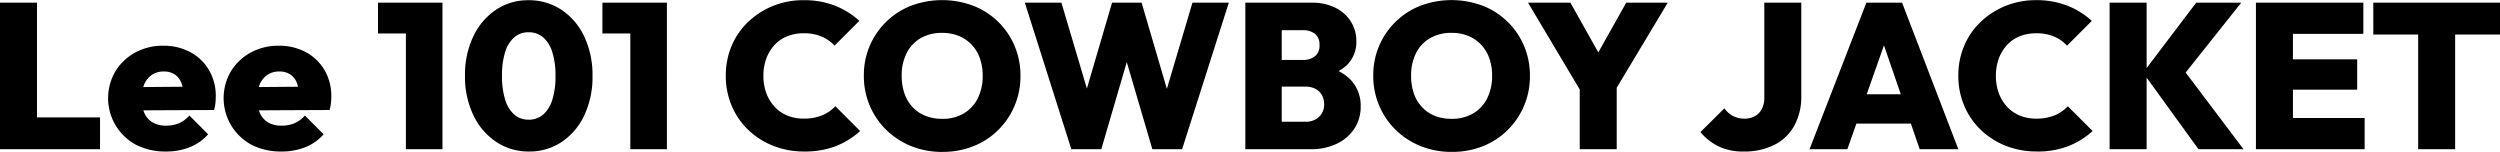 <svg xmlns="http://www.w3.org/2000/svg" width="217.746" height="13.23" viewBox="0 0 217.746 13.23">
  <path id="パス_1811" data-name="パス 1811" d="M49.032,18V5.238h3.222V18Zm2.556,0V15.228h6.156V18Zm11.9.2a5.613,5.613,0,0,1-2.61-.585,4.612,4.612,0,0,1-1.8-6.39,4.557,4.557,0,0,1,1.719-1.638,4.986,4.986,0,0,1,2.457-.6,4.846,4.846,0,0,1,2.367.567,4.15,4.15,0,0,1,1.62,1.566,4.422,4.422,0,0,1,.585,2.277q0,.27-.027.549a4.436,4.436,0,0,1-.117.639l-7.758.036V12.6l6.516-.054-1.4.882a3.416,3.416,0,0,0-.216-1.215,1.571,1.571,0,0,0-.576-.729,1.685,1.685,0,0,0-.954-.252,1.806,1.806,0,0,0-1.026.288,1.86,1.86,0,0,0-.666.81,3.068,3.068,0,0,0-.234,1.26,2.984,2.984,0,0,0,.252,1.287,1.772,1.772,0,0,0,.72.8,2.273,2.273,0,0,0,1.152.27,2.835,2.835,0,0,0,1.143-.216,2.537,2.537,0,0,0,.891-.666L67.158,16.7a4.151,4.151,0,0,1-1.575,1.116A5.512,5.512,0,0,1,63.486,18.2Zm10.062,0a5.613,5.613,0,0,1-2.61-.585,4.612,4.612,0,0,1-1.8-6.39,4.557,4.557,0,0,1,1.719-1.638,4.986,4.986,0,0,1,2.457-.6,4.846,4.846,0,0,1,2.367.567,4.15,4.15,0,0,1,1.62,1.566,4.422,4.422,0,0,1,.585,2.277q0,.27-.027.549a4.436,4.436,0,0,1-.117.639l-7.758.036V12.6l6.516-.054-1.4.882a3.416,3.416,0,0,0-.216-1.215,1.571,1.571,0,0,0-.576-.729,1.685,1.685,0,0,0-.954-.252,1.806,1.806,0,0,0-1.026.288,1.86,1.86,0,0,0-.666.81,3.068,3.068,0,0,0-.234,1.26,2.984,2.984,0,0,0,.252,1.287,1.772,1.772,0,0,0,.72.8,2.273,2.273,0,0,0,1.152.27,2.835,2.835,0,0,0,1.143-.216,2.537,2.537,0,0,0,.891-.666L77.22,16.7a4.151,4.151,0,0,1-1.575,1.116A5.512,5.512,0,0,1,73.548,18.2ZM84.384,18V5.238H87.57V18ZM81.954,7.92V5.238H87.39V7.92ZM95.112,18.2a5.055,5.055,0,0,1-2.862-.837,5.754,5.754,0,0,1-1.989-2.331,7.746,7.746,0,0,1-.729-3.438,7.725,7.725,0,0,1,.72-3.411,5.728,5.728,0,0,1,1.971-2.322,4.982,4.982,0,0,1,2.835-.837,5.085,5.085,0,0,1,2.88.837,5.7,5.7,0,0,1,1.98,2.322,7.812,7.812,0,0,1,.72,3.447,7.769,7.769,0,0,1-.72,3.429,5.662,5.662,0,0,1-1.971,2.313A5.021,5.021,0,0,1,95.112,18.2Zm-.036-2.772a1.888,1.888,0,0,0,1.26-.441,2.773,2.773,0,0,0,.8-1.287,6.738,6.738,0,0,0,.279-2.088,6.669,6.669,0,0,0-.279-2.07,2.773,2.773,0,0,0-.8-1.287,1.913,1.913,0,0,0-1.278-.441,1.861,1.861,0,0,0-1.224.432,2.711,2.711,0,0,0-.8,1.278,6.669,6.669,0,0,0-.279,2.07,6.826,6.826,0,0,0,.279,2.1,2.774,2.774,0,0,0,.8,1.3A1.862,1.862,0,0,0,95.076,15.426ZM103.932,18V5.238h3.186V18ZM101.5,7.92V5.238h5.436V7.92ZM119.07,18.2a7.227,7.227,0,0,1-2.7-.5,6.644,6.644,0,0,1-2.169-1.386,6.292,6.292,0,0,1-1.44-2.1,6.6,6.6,0,0,1-.513-2.61,6.579,6.579,0,0,1,.513-2.619,6.218,6.218,0,0,1,1.44-2.079,6.873,6.873,0,0,1,2.16-1.386,7,7,0,0,1,2.673-.5,7.338,7.338,0,0,1,2.718.477,6.784,6.784,0,0,1,2.124,1.323l-2.16,2.16A3.146,3.146,0,0,0,120.6,8.19a3.922,3.922,0,0,0-1.566-.288,3.82,3.82,0,0,0-1.413.252,3.039,3.039,0,0,0-1.107.747,3.521,3.521,0,0,0-.729,1.179,4.263,4.263,0,0,0-.261,1.53,4.263,4.263,0,0,0,.261,1.53,3.521,3.521,0,0,0,.729,1.179,3.138,3.138,0,0,0,1.107.756,3.7,3.7,0,0,0,1.413.261,4.171,4.171,0,0,0,1.584-.279,3.257,3.257,0,0,0,1.17-.8l2.16,2.16a6.955,6.955,0,0,1-2.115,1.314A7.464,7.464,0,0,1,119.07,18.2Zm12.06.036a7.162,7.162,0,0,1-2.718-.5,6.69,6.69,0,0,1-2.169-1.4,6.481,6.481,0,0,1-1.449-2.115,6.564,6.564,0,0,1-.522-2.619,6.458,6.458,0,0,1,4.1-6.093,7.71,7.71,0,0,1,5.436,0A6.431,6.431,0,0,1,137.4,9a6.6,6.6,0,0,1,.513,2.61,6.548,6.548,0,0,1-1.944,4.725,6.423,6.423,0,0,1-2.151,1.4A7.158,7.158,0,0,1,131.13,18.234Zm-.036-2.88a3.613,3.613,0,0,0,1.872-.468,3.159,3.159,0,0,0,1.224-1.314,4.3,4.3,0,0,0,.432-1.98,4.49,4.49,0,0,0-.243-1.512,3.3,3.3,0,0,0-.711-1.179,3.221,3.221,0,0,0-1.116-.765,3.759,3.759,0,0,0-1.458-.27,3.669,3.669,0,0,0-1.872.459A3.1,3.1,0,0,0,128,9.63a4.257,4.257,0,0,0-.432,1.962,4.685,4.685,0,0,0,.243,1.557,3.287,3.287,0,0,0,.711,1.188,3.12,3.12,0,0,0,1.116.756A3.873,3.873,0,0,0,131.094,15.354ZM142.344,18l-4.05-12.762h3.186l2.916,9.828H143.01l2.88-9.828h2.574l2.88,9.828h-1.368l2.916-9.828h3.168L151.992,18H149.4l-2.88-9.81h1.3L144.954,18Zm17.712,0V15.606h2.664a1.657,1.657,0,0,0,1.2-.423,1.464,1.464,0,0,0,.441-1.107,1.6,1.6,0,0,0-.2-.8,1.333,1.333,0,0,0-.567-.54,1.892,1.892,0,0,0-.873-.189h-2.664V10.224h2.466a1.636,1.636,0,0,0,1.035-.315,1.165,1.165,0,0,0,.4-.981,1.165,1.165,0,0,0-.4-.981,1.636,1.636,0,0,0-1.035-.315h-2.466V5.238h3.24a4.443,4.443,0,0,1,2.061.45A3.324,3.324,0,0,1,166.7,6.894a3.182,3.182,0,0,1,.468,1.71,2.805,2.805,0,0,1-.873,2.115,4.285,4.285,0,0,1-2.529,1.035v-1.08a4.63,4.63,0,0,1,2.808,1.179,3.267,3.267,0,0,1,.972,2.421,3.458,3.458,0,0,1-.54,1.917,3.733,3.733,0,0,1-1.521,1.323A5.154,5.154,0,0,1,163.17,18ZM157.5,18V5.238h3.168V18Zm18,.234a7.162,7.162,0,0,1-2.718-.5,6.69,6.69,0,0,1-2.169-1.4,6.481,6.481,0,0,1-1.449-2.115,6.564,6.564,0,0,1-.522-2.619,6.458,6.458,0,0,1,4.1-6.093,7.71,7.71,0,0,1,5.436,0A6.431,6.431,0,0,1,181.773,9a6.6,6.6,0,0,1,.513,2.61,6.548,6.548,0,0,1-1.944,4.725,6.423,6.423,0,0,1-2.151,1.4A7.158,7.158,0,0,1,175.5,18.234Zm-.036-2.88a3.613,3.613,0,0,0,1.872-.468,3.159,3.159,0,0,0,1.224-1.314,4.3,4.3,0,0,0,.432-1.98,4.49,4.49,0,0,0-.243-1.512,3.3,3.3,0,0,0-.711-1.179,3.221,3.221,0,0,0-1.116-.765,3.759,3.759,0,0,0-1.458-.27,3.669,3.669,0,0,0-1.872.459,3.1,3.1,0,0,0-1.224,1.305,4.257,4.257,0,0,0-.432,1.962,4.685,4.685,0,0,0,.243,1.557,3.287,3.287,0,0,0,.711,1.188,3.12,3.12,0,0,0,1.116.756A3.873,3.873,0,0,0,175.464,15.354ZM187,13.428l-4.878-8.19h3.69l3.726,6.642h-2.592l3.726-6.642h3.618l-4.914,8.19ZM186.624,18V12.114h3.222V18Zm14.274.2a4.926,4.926,0,0,1-2.169-.441,4.833,4.833,0,0,1-1.593-1.251l2.088-2.07a2.143,2.143,0,0,0,.765.675,2.167,2.167,0,0,0,1,.225,1.822,1.822,0,0,0,.873-.207,1.5,1.5,0,0,0,.612-.612,2.116,2.116,0,0,0,.225-1.035V5.238h3.222v8.1a5.291,5.291,0,0,1-.6,2.6,4.081,4.081,0,0,1-1.728,1.674A5.765,5.765,0,0,1,200.9,18.2Zm5.742-.2,4.95-12.762H214.7L219.6,18h-3.366l-3.69-10.728h1.17L209.934,18Zm3.006-2.232V13.212h7.038v2.556Zm16.776,2.43a7.227,7.227,0,0,1-2.7-.5,6.644,6.644,0,0,1-2.169-1.386,6.292,6.292,0,0,1-1.44-2.1,6.6,6.6,0,0,1-.513-2.61,6.579,6.579,0,0,1,.513-2.619,6.218,6.218,0,0,1,1.44-2.079,6.872,6.872,0,0,1,2.16-1.386,7,7,0,0,1,2.673-.5A7.338,7.338,0,0,1,229.1,5.5a6.784,6.784,0,0,1,2.124,1.323l-2.16,2.16a3.146,3.146,0,0,0-1.116-.792,3.922,3.922,0,0,0-1.566-.288,3.82,3.82,0,0,0-1.413.252,3.039,3.039,0,0,0-1.107.747,3.521,3.521,0,0,0-.729,1.179,4.263,4.263,0,0,0-.261,1.53,4.263,4.263,0,0,0,.261,1.53,3.521,3.521,0,0,0,.729,1.179,3.138,3.138,0,0,0,1.107.756,3.7,3.7,0,0,0,1.413.261,4.171,4.171,0,0,0,1.584-.279,3.257,3.257,0,0,0,1.17-.8l2.16,2.16a6.955,6.955,0,0,1-2.115,1.314A7.464,7.464,0,0,1,226.422,18.2Zm14.094-.2-4.824-6.66,4.626-6.1h3.924l-5.274,6.624-.018-1.134L244.44,18Zm-7.74,0V5.238H236V18Zm12.744,0V5.238h3.222V18Zm2.556,0V15.282h6.912V18Zm0-5.184V10.17h6.264v2.646Zm0-4.86V5.238h6.8V7.956ZM259.65,18V5.328h3.222V18Zm-3.906-9.99V5.238h11.034V8.01Z" transform="translate(-49.032 -5.004)"/>
</svg>
